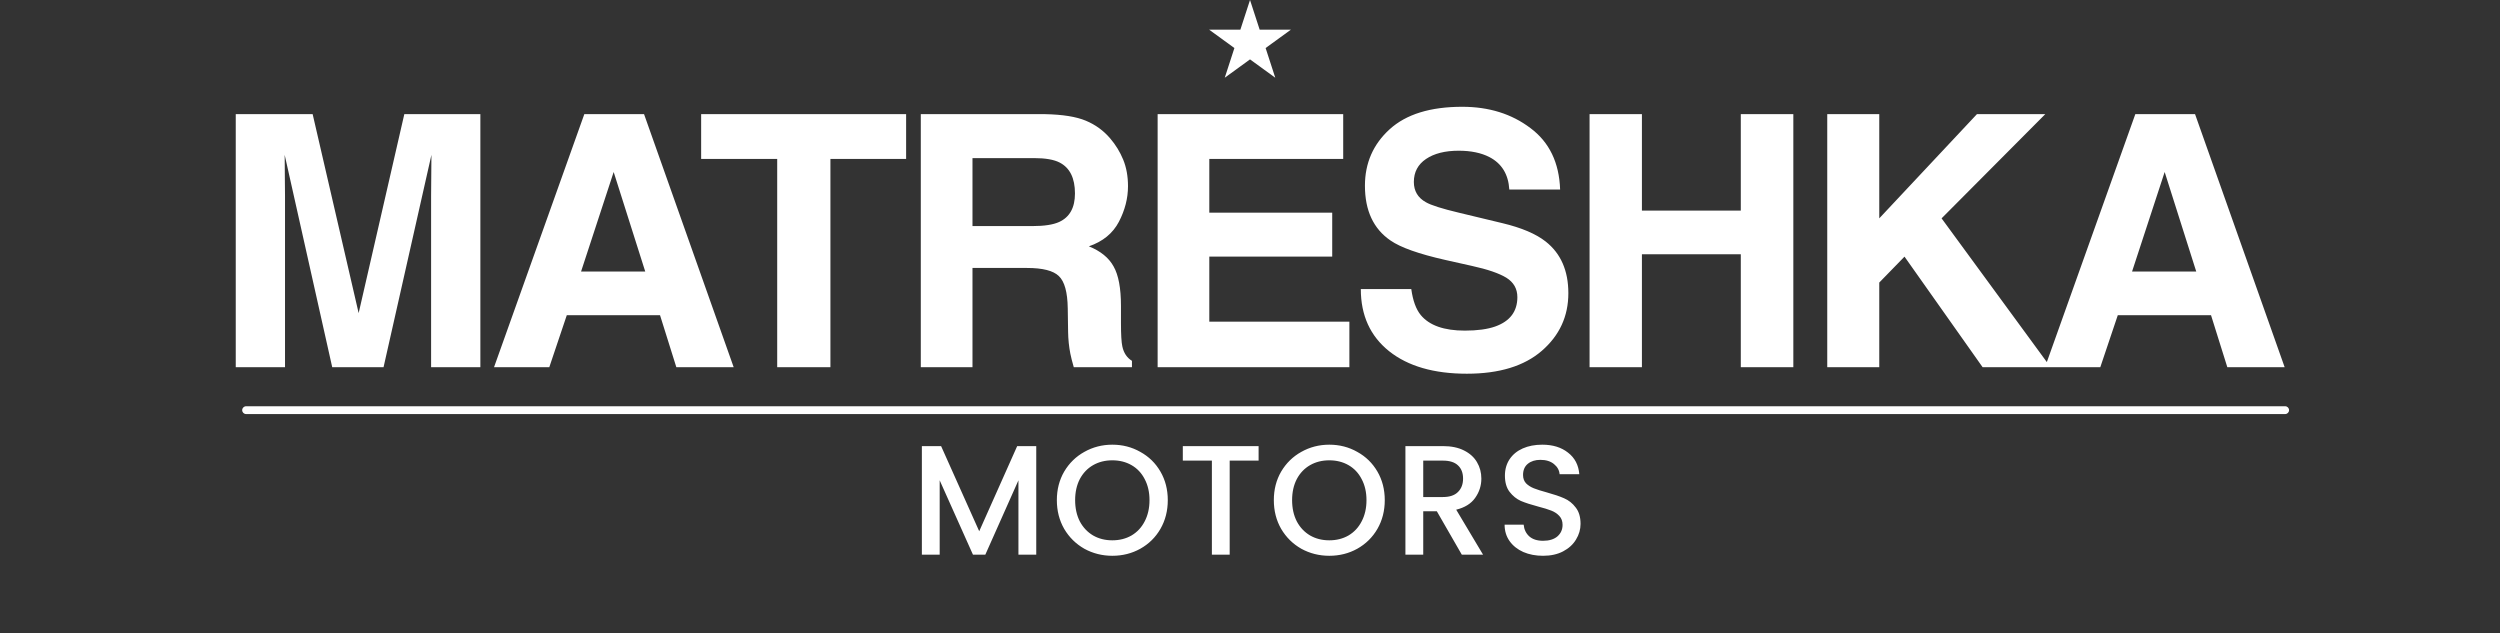 <?xml version="1.0" encoding="UTF-8"?> <svg xmlns="http://www.w3.org/2000/svg" width="150" height="38" viewBox="0 0 150 38" fill="none"><rect x="0" y="0" width="150" height="38" fill="#333333" stroke="none"/> <path d="M137.109 24.375H14.766C14.636 24.375 14.531 24.48 14.531 24.609C14.531 24.739 14.636 24.844 14.766 24.844H137.109C137.239 24.844 137.344 24.739 137.344 24.609C137.344 24.48 137.239 24.375 137.109 24.375Z" fill="white"></path> <path d="M17.101 22.031H14.145V6.849H18.759L21.519 18.787L24.259 6.849H28.822V22.031H25.866V11.762C25.866 11.467 25.869 11.055 25.876 10.527C25.883 9.991 25.886 9.579 25.886 9.291L23.013 22.031H19.933L17.08 9.291C17.08 9.579 17.083 9.991 17.09 10.527C17.097 11.055 17.101 11.467 17.101 11.762V22.031ZM39.601 18.91H34.008L32.958 22.031H29.642L35.059 6.849H38.643L44.02 22.031H40.58L39.601 18.91ZM38.715 16.294L36.82 10.32L34.863 16.294H38.715ZM54.367 6.849V9.538H49.825V22.031H46.632V9.538H42.069V6.849H54.367ZM61.624 16.078H58.349V22.031H55.248V6.849H62.695C63.76 6.87 64.576 7.001 65.147 7.241C65.723 7.481 66.211 7.835 66.609 8.302C66.939 8.686 67.2 9.112 67.392 9.579C67.584 10.046 67.68 10.578 67.68 11.175C67.68 11.896 67.498 12.607 67.134 13.307C66.77 14.001 66.17 14.492 65.332 14.78C66.032 15.062 66.527 15.463 66.815 15.985C67.11 16.5 67.258 17.29 67.258 18.354V19.374C67.258 20.067 67.285 20.538 67.34 20.785C67.423 21.176 67.615 21.465 67.917 21.65V22.031H64.426C64.329 21.695 64.261 21.424 64.22 21.218C64.137 20.792 64.093 20.356 64.086 19.91L64.065 18.498C64.051 17.53 63.873 16.885 63.529 16.562C63.193 16.239 62.558 16.078 61.624 16.078ZM63.55 13.318C64.182 13.029 64.498 12.459 64.498 11.608C64.498 10.688 64.192 10.07 63.581 9.754C63.237 9.575 62.723 9.486 62.036 9.486H58.349V13.565H61.943C62.657 13.565 63.193 13.482 63.55 13.318ZM79.933 15.398H72.558V19.302H80.963V22.031H69.458V6.849H80.592V9.538H72.558V12.761H79.933V15.398ZM87.89 19.837C88.639 19.837 89.246 19.755 89.713 19.59C90.599 19.274 91.042 18.687 91.042 17.829C91.042 17.328 90.822 16.94 90.383 16.665C89.943 16.397 89.253 16.16 88.313 15.954L86.706 15.594C85.126 15.237 84.035 14.849 83.431 14.43C82.407 13.73 81.896 12.634 81.896 11.145C81.896 9.785 82.39 8.655 83.379 7.756C84.368 6.856 85.82 6.407 87.736 6.407C89.336 6.407 90.699 6.832 91.825 7.684C92.958 8.528 93.552 9.757 93.607 11.371H90.558C90.503 10.458 90.105 9.809 89.363 9.424C88.869 9.17 88.254 9.043 87.519 9.043C86.703 9.043 86.05 9.208 85.562 9.538C85.075 9.867 84.831 10.327 84.831 10.918C84.831 11.46 85.072 11.865 85.552 12.133C85.861 12.312 86.52 12.521 87.53 12.761L90.146 13.39C91.293 13.665 92.158 14.032 92.741 14.492C93.648 15.206 94.101 16.239 94.101 17.592C94.101 18.979 93.569 20.133 92.504 21.053C91.447 21.966 89.95 22.423 88.014 22.423C86.036 22.423 84.481 21.973 83.348 21.073C82.215 20.167 81.649 18.924 81.649 17.345H84.677C84.773 18.038 84.962 18.557 85.243 18.9C85.758 19.525 86.641 19.837 87.89 19.837ZM104.448 22.031V15.254H98.515V22.031H95.374V6.849H98.515V12.638H104.448V6.849H107.6V22.031H104.448ZM123.035 22.031H118.956L114.27 15.398L112.756 16.953V22.031H109.635V6.849H112.756V13.101L118.616 6.849H122.716L116.495 13.101L123.035 22.031ZM132.661 18.91H127.068L126.018 22.031H122.701L128.119 6.849H131.703L137.079 22.031H133.639L132.661 18.91ZM131.775 16.294L129.88 10.32L127.923 16.294H131.775Z" fill="white"></path> <path d="M62.175 26.766V33.281H61.106V28.819L59.119 33.281H58.378L56.381 28.819V33.281H55.312V26.766H56.466L58.753 31.875L61.031 26.766H62.175ZM66.739 33.347C66.133 33.347 65.573 33.206 65.061 32.925C64.555 32.637 64.151 32.241 63.852 31.734C63.558 31.222 63.411 30.647 63.411 30.009C63.411 29.372 63.558 28.8 63.852 28.294C64.151 27.788 64.555 27.394 65.061 27.113C65.573 26.825 66.133 26.681 66.739 26.681C67.352 26.681 67.911 26.825 68.417 27.113C68.93 27.394 69.333 27.788 69.626 28.294C69.92 28.8 70.067 29.372 70.067 30.009C70.067 30.647 69.92 31.222 69.626 31.734C69.333 32.241 68.93 32.637 68.417 32.925C67.911 33.206 67.352 33.347 66.739 33.347ZM66.739 32.419C67.17 32.419 67.555 32.322 67.892 32.128C68.23 31.928 68.492 31.647 68.68 31.284C68.873 30.916 68.97 30.491 68.97 30.009C68.97 29.528 68.873 29.106 68.68 28.744C68.492 28.381 68.23 28.103 67.892 27.909C67.555 27.716 67.17 27.619 66.739 27.619C66.308 27.619 65.923 27.716 65.586 27.909C65.248 28.103 64.983 28.381 64.789 28.744C64.602 29.106 64.508 29.528 64.508 30.009C64.508 30.491 64.602 30.916 64.789 31.284C64.983 31.647 65.248 31.928 65.586 32.128C65.923 32.322 66.308 32.419 66.739 32.419ZM75.516 26.766V27.637H73.781V33.281H72.713V27.637H70.969V26.766H75.516ZM79.758 33.347C79.151 33.347 78.592 33.206 78.079 32.925C77.573 32.637 77.17 32.241 76.87 31.734C76.576 31.222 76.43 30.647 76.43 30.009C76.43 29.372 76.576 28.8 76.87 28.294C77.17 27.788 77.573 27.394 78.079 27.113C78.592 26.825 79.151 26.681 79.758 26.681C80.37 26.681 80.93 26.825 81.436 27.113C81.948 27.394 82.351 27.788 82.645 28.294C82.939 28.8 83.086 29.372 83.086 30.009C83.086 30.647 82.939 31.222 82.645 31.734C82.351 32.241 81.948 32.637 81.436 32.925C80.93 33.206 80.37 33.347 79.758 33.347ZM79.758 32.419C80.189 32.419 80.573 32.322 80.911 32.128C81.248 31.928 81.511 31.647 81.698 31.284C81.892 30.916 81.989 30.491 81.989 30.009C81.989 29.528 81.892 29.106 81.698 28.744C81.511 28.381 81.248 28.103 80.911 27.909C80.573 27.716 80.189 27.619 79.758 27.619C79.326 27.619 78.942 27.716 78.605 27.909C78.267 28.103 78.001 28.381 77.808 28.744C77.62 29.106 77.526 29.528 77.526 30.009C77.526 30.491 77.62 30.916 77.808 31.284C78.001 31.647 78.267 31.928 78.605 32.128C78.942 32.322 79.326 32.419 79.758 32.419ZM87.709 33.281L86.209 30.675H85.394V33.281H84.325V26.766H86.575C87.075 26.766 87.497 26.853 87.841 27.028C88.19 27.203 88.45 27.438 88.619 27.731C88.794 28.025 88.881 28.353 88.881 28.716C88.881 29.141 88.756 29.528 88.506 29.878C88.262 30.222 87.884 30.456 87.372 30.581L88.984 33.281H87.709ZM85.394 29.822H86.575C86.975 29.822 87.275 29.722 87.475 29.522C87.681 29.322 87.784 29.053 87.784 28.716C87.784 28.378 87.684 28.116 87.484 27.928C87.284 27.734 86.981 27.637 86.575 27.637H85.394V29.822ZM92.583 33.347C92.145 33.347 91.751 33.272 91.401 33.122C91.051 32.966 90.776 32.747 90.576 32.466C90.376 32.184 90.276 31.856 90.276 31.481H91.42C91.445 31.762 91.555 31.994 91.748 32.175C91.948 32.356 92.226 32.447 92.583 32.447C92.951 32.447 93.239 32.359 93.445 32.184C93.651 32.003 93.754 31.772 93.754 31.491C93.754 31.272 93.689 31.094 93.558 30.956C93.433 30.819 93.273 30.712 93.079 30.637C92.892 30.562 92.629 30.481 92.292 30.394C91.867 30.281 91.52 30.169 91.251 30.056C90.989 29.937 90.764 29.756 90.576 29.512C90.389 29.269 90.295 28.944 90.295 28.538C90.295 28.163 90.389 27.834 90.576 27.553C90.764 27.272 91.026 27.056 91.364 26.906C91.701 26.756 92.092 26.681 92.536 26.681C93.167 26.681 93.683 26.841 94.083 27.159C94.489 27.472 94.714 27.903 94.758 28.453H93.576C93.558 28.216 93.445 28.012 93.239 27.844C93.033 27.675 92.761 27.591 92.423 27.591C92.117 27.591 91.867 27.669 91.673 27.825C91.48 27.981 91.383 28.206 91.383 28.5C91.383 28.7 91.442 28.866 91.561 28.997C91.686 29.122 91.842 29.222 92.029 29.297C92.217 29.372 92.473 29.453 92.798 29.541C93.23 29.66 93.58 29.778 93.848 29.897C94.123 30.016 94.355 30.2 94.542 30.45C94.736 30.694 94.833 31.022 94.833 31.434C94.833 31.766 94.742 32.078 94.561 32.372C94.386 32.666 94.126 32.903 93.783 33.084C93.445 33.26 93.045 33.347 92.583 33.347Z" fill="white"></path> <path d="M75.001 0L75.58 1.781H77.453L75.937 2.882L76.516 4.664L75.001 3.563L73.485 4.664L74.064 2.882L72.549 1.781H74.422L75.001 0Z" fill="white"></path> </svg> 